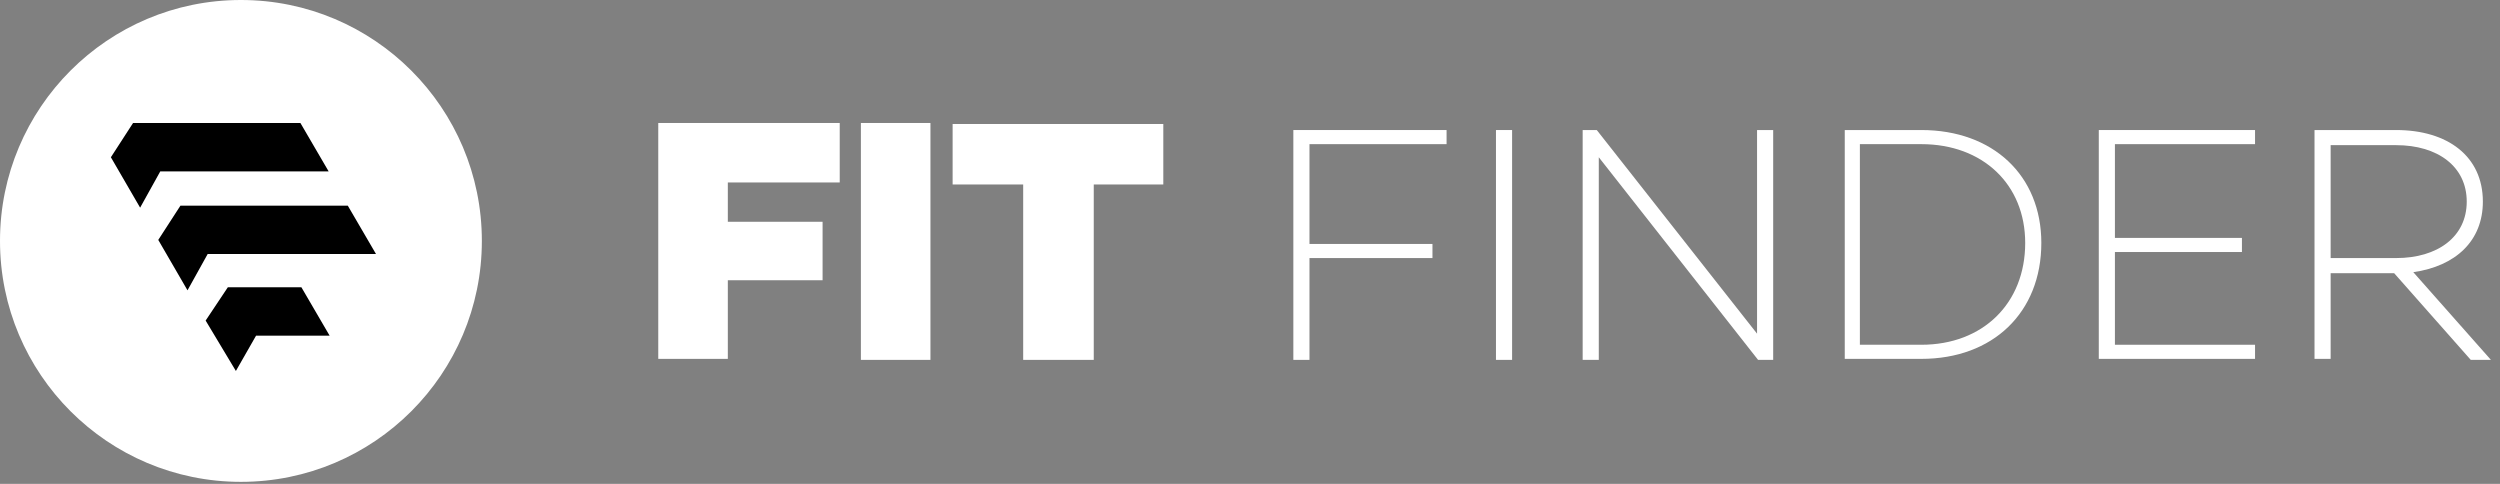<svg width="248" height="48" viewBox="0 0 248 48" fill="none" xmlns="http://www.w3.org/2000/svg">
<rect x="0" y="0" width="248" height="48" fill="#808080" stroke="none"/>
<g clip-path="url(#clip0_1029_26)">
<path d="M72.2 22H81.6V27.8H72.2V35.6H65.3V12.2H83.3V18.1H72.2V22Z" fill="white"/>
<path d="M92.3 35.7H85.4V12.2H92.3V35.7Z" fill="white"/>
<path d="M108.5 18.3V35.7H101.5V18.3H94.5V12.3H115.4V18.3H108.5Z" fill="white"/>
<path d="M129.9 24.2H142.1V25.6H129.9V35.7H128.3V12.9H143.5V14.3H129.9V24.2Z" fill="white"/>
<path d="M150 35.7H148.4V12.9H150V35.7Z" fill="white"/>
<path d="M175.9 35.7H174.4L158.6 15.6V35.7H157V12.9H158.4L174.3 33.1V12.9H175.9V35.7Z" fill="white"/>
<path d="M190.6 12.9C197.7 12.9 202.5 17.4 202.5 24.1C202.5 31 197.7 35.6 190.6 35.6H183V12.9H190.6ZM190.6 34.2C196.7 34.2 200.9 30.1 200.9 24.1C200.9 18.3 196.7 14.3 190.6 14.3H184.5V34.2H190.6Z" fill="white"/>
<path d="M209.8 23.6H222.4V25H209.8V34.2H223.7V35.6H208.2V12.9H223.7V14.3H209.8V23.6Z" fill="white"/>
<path d="M231.2 27V35.6H229.6V12.9H237.7C242.8 12.9 246.3 15.5 246.3 20C246.3 23.9 243.6 26.4 239.4 27L247.1 35.7H245.1L237.5 27.1H231.2V27ZM237.7 25.6C241.8 25.6 244.7 23.5 244.7 20C244.7 16.5 241.8 14.4 237.7 14.4H231.2V25.6H237.7Z" fill="white"/>
<path d="M23.9 0C37.1 0 47.8 10.7 47.8 23.9C47.8 37.1 37.1 47.8 23.9 47.8C10.7 47.8 0 37.1 0 23.9C0 10.7 10.7 0 23.9 0Z" fill="white"/>
<path d="M15.7 23.8L17.9 20.4H34.5L37.3 25.2H20.6L18.6 28.8L15.7 23.8Z" fill="black"/>
<path d="M11 15.6L13.2 12.2H29.8L32.6 17H15.9L13.9 20.6L11 15.6Z" fill="black"/>
<path d="M20.4 31.8L22.6 28.5H29.9L32.7 33.3H25.4L23.4 36.8L20.4 31.8Z" fill="black"/>
</g>
<defs>
<clipPath id="clip0_1029_26">
<rect width="248" height="47.8" fill="white"/>
</clipPath>
</defs>
</svg>
